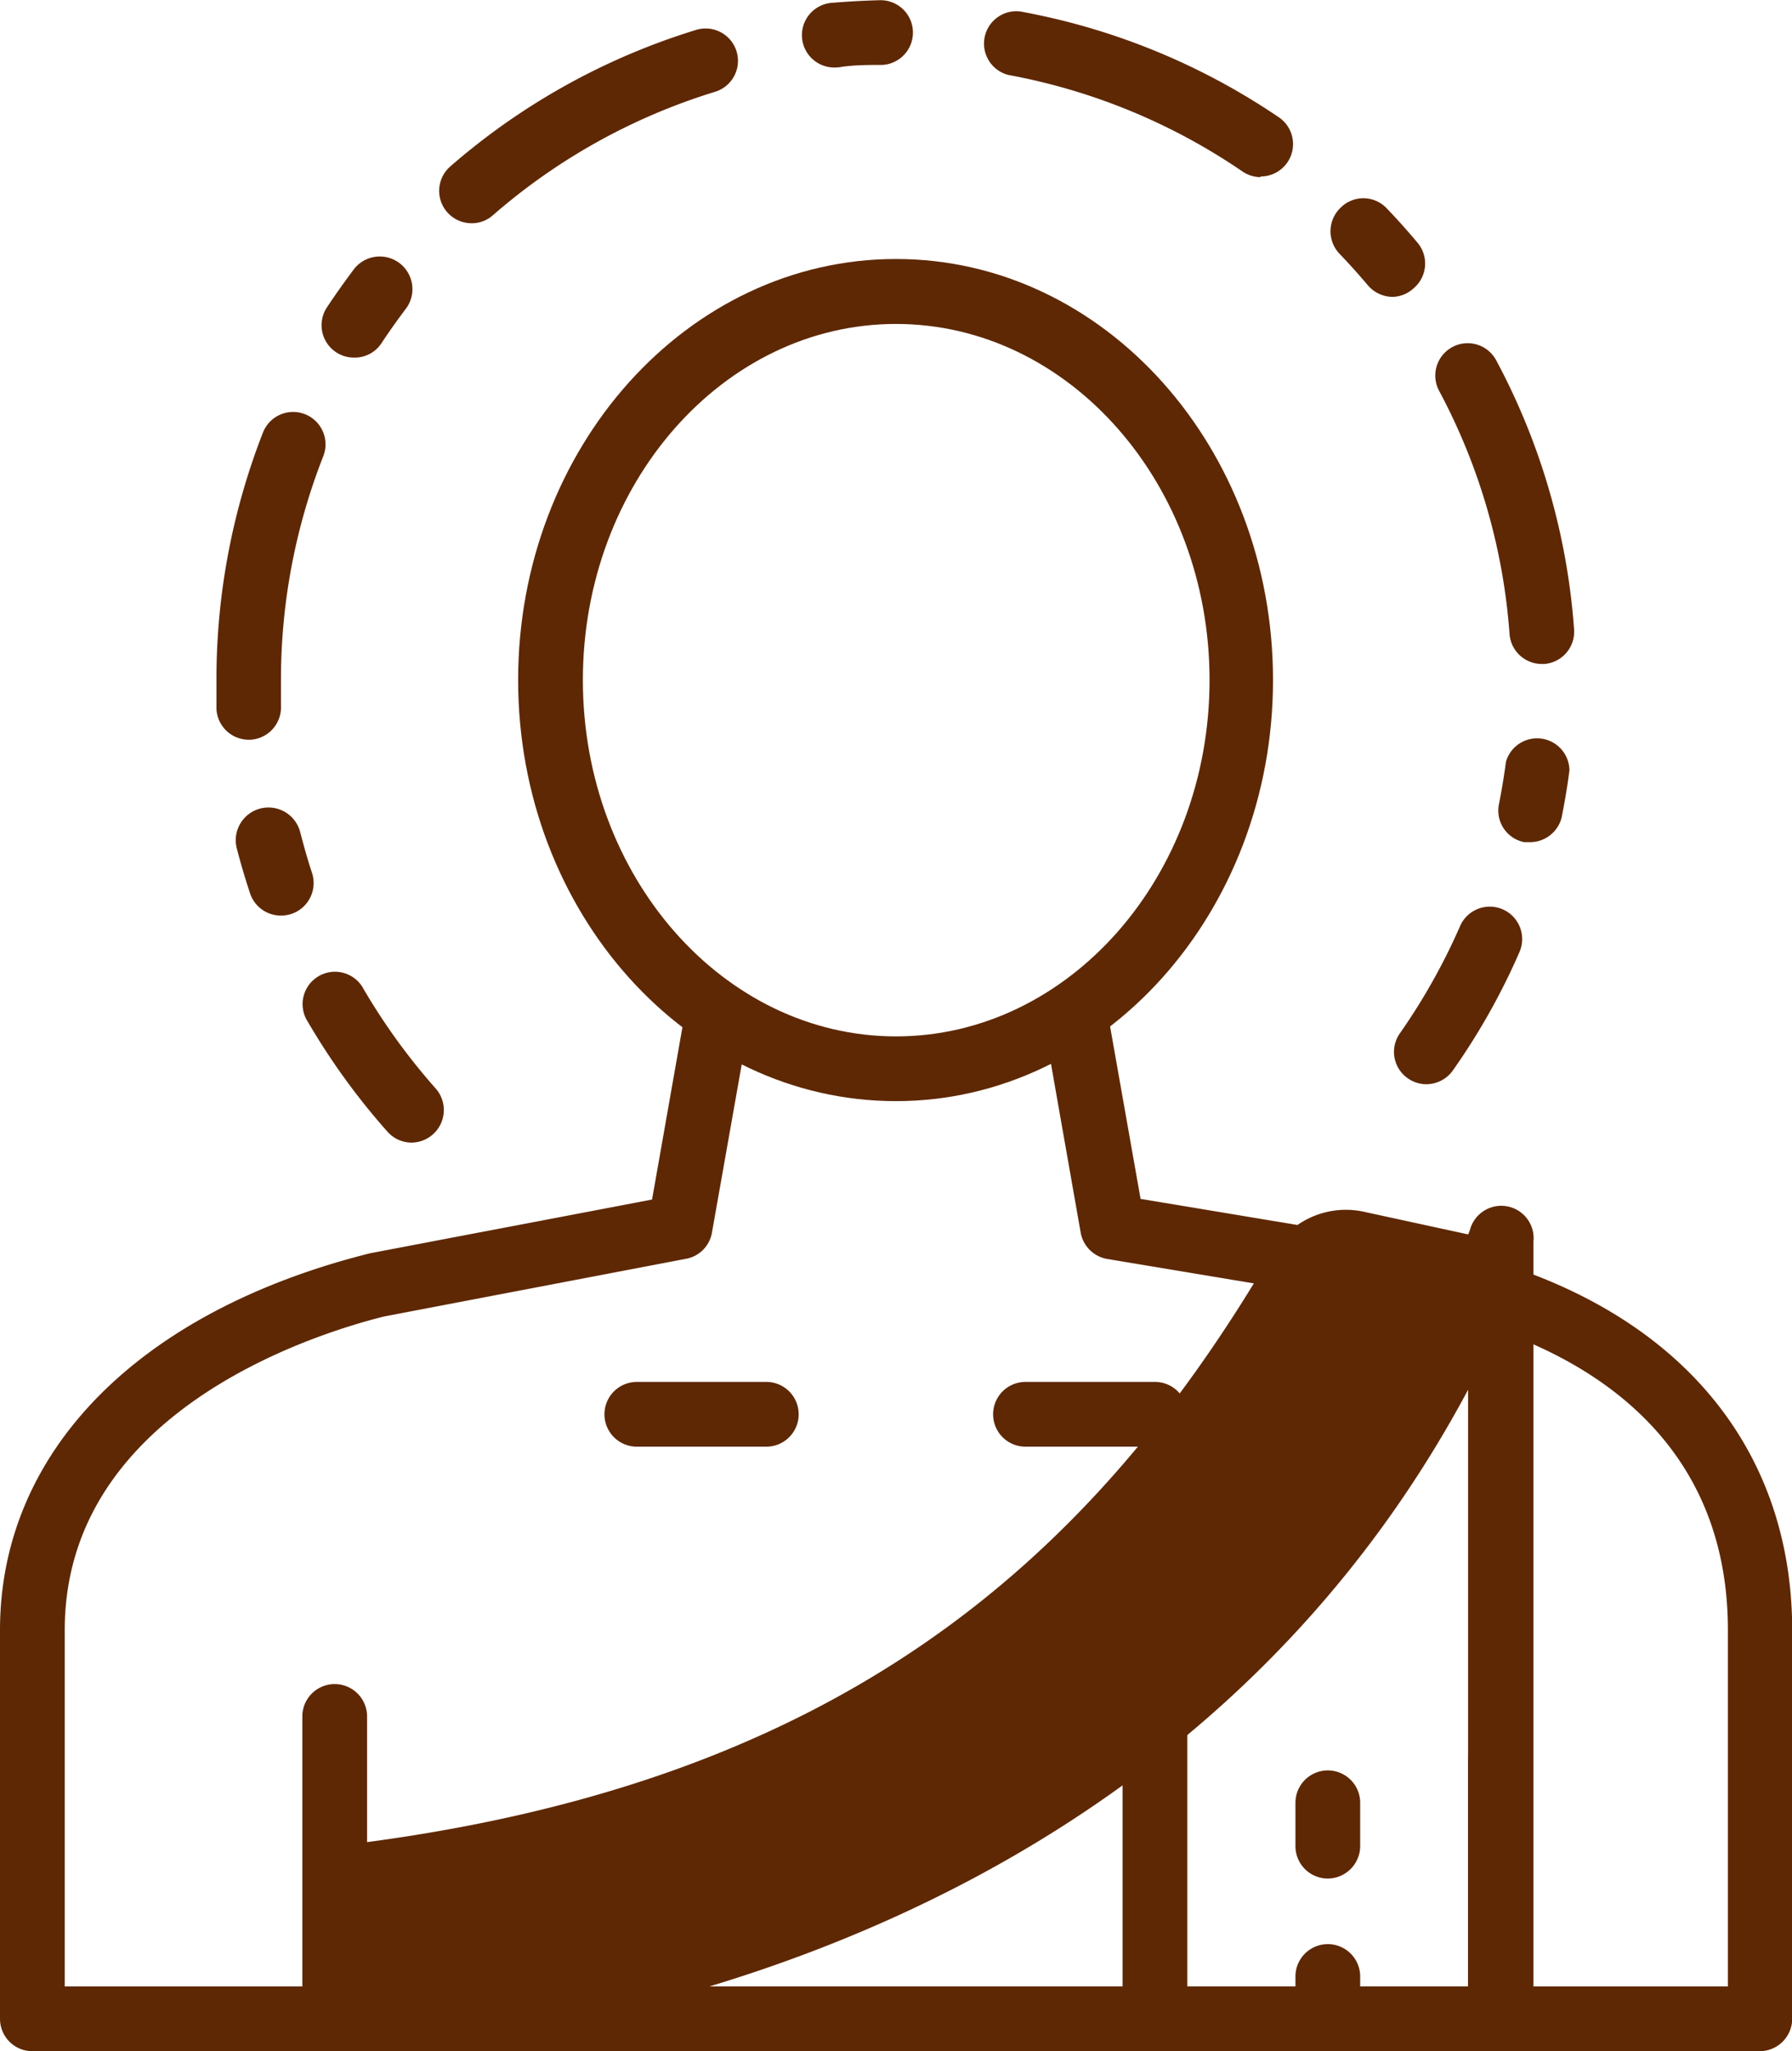 <svg id="Layer_1" data-name="Layer 1" xmlns="http://www.w3.org/2000/svg" viewBox="0 0 84.7 96.94"><defs><style>.cls-1{fill:#5e2804;}</style></defs><title>phatgiao</title><path class="cls-1" d="M259.75,310.33h-55.2a1.53,1.53,0,0,1,.09-3.06h0c.39,0,39.94-.46,53.67-35.76a1.53,1.53,0,0,1,3,.55V308.8A1.54,1.54,0,0,1,259.75,310.33Zm-37.39-3.06h35.86v-28.2C249.22,295.92,234.21,303.69,222.36,307.27Z" transform="translate(-188.83 -213.39)"/><path class="cls-1" d="M204.65,300.64v8.16s40.81,0,55.1-36.74l-6.4-1.39a4,4,0,0,0-4.35,1.86C240.27,287.47,228.14,297.91,204.65,300.64Z" transform="translate(-188.83 -213.39)"/><path class="cls-1" d="M208.29,267.39a1.53,1.53,0,0,1-1.15-.52,32.35,32.35,0,0,1-3.76-5.19,1.53,1.53,0,1,1,2.64-1.54,29.64,29.64,0,0,0,3.41,4.7,1.54,1.54,0,0,1-1.14,2.55Z" transform="translate(-188.83 -213.39)"/><path class="cls-1" d="M202.1,256.66a1.53,1.53,0,0,1-1.45-1.05q-.35-1.05-.63-2.13a1.53,1.53,0,0,1,3-.76c.17.65.35,1.3.56,1.93a1.54,1.54,0,0,1-1,1.94A1.59,1.59,0,0,1,202.1,256.66Z" transform="translate(-188.83 -213.39)"/><path class="cls-1" d="M261.18,253.19l-.31,0a1.52,1.52,0,0,1-1.19-1.8c.13-.66.24-1.32.33-2a1.53,1.53,0,0,1,3,.4c-.09.74-.22,1.47-.36,2.2A1.54,1.54,0,0,1,261.18,253.19Z" transform="translate(-188.83 -213.39)"/><path class="cls-1" d="M200.59,248.35a1.53,1.53,0,0,1-1.53-1.47c0-.44,0-.9,0-1.35a32,32,0,0,1,2.2-11.7,1.53,1.53,0,1,1,2.85,1.12,28.88,28.88,0,0,0-2,10.58c0,.41,0,.82,0,1.23a1.53,1.53,0,0,1-1.46,1.59Z" transform="translate(-188.83 -213.39)"/><path class="cls-1" d="M261.7,244.77a1.53,1.53,0,0,1-1.52-1.41,28.76,28.76,0,0,0-3.33-11.5,1.53,1.53,0,0,1,2.7-1.44,31.77,31.77,0,0,1,3.68,12.71,1.53,1.53,0,0,1-1.41,1.64Z" transform="translate(-188.83 -213.39)"/><path class="cls-1" d="M205.56,230.29a1.53,1.53,0,0,1-1.28-2.37c.41-.62.84-1.22,1.28-1.81A1.53,1.53,0,1,1,208,228c-.4.53-.79,1.08-1.16,1.64A1.51,1.51,0,0,1,205.56,230.29Z" transform="translate(-188.83 -213.39)"/><path class="cls-1" d="M254.66,227.42a1.55,1.55,0,0,1-1.18-.55c-.43-.51-.87-1-1.34-1.49a1.54,1.54,0,0,1,.05-2.17,1.52,1.52,0,0,1,2.16,0c.51.53,1,1.08,1.48,1.65a1.53,1.53,0,0,1-.19,2.16A1.51,1.51,0,0,1,254.66,227.42Z" transform="translate(-188.83 -213.39)"/><path class="cls-1" d="M211.12,223.94a1.53,1.53,0,0,1-1-2.69,31.92,31.92,0,0,1,11.56-6.43,1.53,1.53,0,1,1,.91,2.92,28.85,28.85,0,0,0-10.46,5.82A1.49,1.49,0,0,1,211.12,223.94Z" transform="translate(-188.83 -213.39)"/><path class="cls-1" d="M248.41,221.76a1.51,1.51,0,0,1-.86-.27,28.87,28.87,0,0,0-11.07-4.56,1.53,1.53,0,0,1,.56-3,31.91,31.91,0,0,1,12.23,5,1.53,1.53,0,0,1-.86,2.8Z" transform="translate(-188.83 -213.39)"/><path class="cls-1" d="M228.33,216.58a1.53,1.53,0,0,1-.13-3.06c.73-.06,1.46-.1,2.21-.12a1.53,1.53,0,0,1,.08,3.06c-.68,0-1.35,0-2,.11Z" transform="translate(-188.83 -213.39)"/><path class="cls-1" d="M256.25,264.63a1.51,1.51,0,0,1-.88-.28,1.52,1.52,0,0,1-.37-2.13,29.25,29.25,0,0,0,2.84-5.06,1.53,1.53,0,0,1,2.81,1.22,31.5,31.5,0,0,1-3.15,5.6A1.54,1.54,0,0,1,256.25,264.63Z" transform="translate(-188.83 -213.39)"/><path class="cls-1" d="M258,272.59l-15.26-2.54L241,260.21a16.14,16.14,0,0,1-2.77,1.89l1.68,9.55a1.54,1.54,0,0,0,1.26,1.24l16.21,2.7c4.9,1.22,13.12,4.78,13.12,14.84v16.84H191.89V290.43c0-10.25,11.61-13.95,15.08-14.82l14.29-2.73a1.52,1.52,0,0,0,1.22-1.23l1.69-9.55a15.84,15.84,0,0,1-2.78-1.89l-1.74,9.87-13.33,2.54c-10.95,2.74-17.49,9.39-17.49,17.81V308.8a1.53,1.53,0,0,0,1.53,1.53H272a1.54,1.54,0,0,0,1.54-1.53V290.43C273.53,281.57,267.9,275.07,258,272.59Z" transform="translate(-188.83 -213.39)"/><path class="cls-1" d="M231.18,265.43c-9.85,0-17.86-8.93-17.86-19.9s8-19.9,17.86-19.9S249,234.56,249,245.53,241,265.43,231.18,265.43Zm0-36.73c-8.16,0-14.8,7.55-14.8,16.83s6.64,16.84,14.8,16.84S246,254.82,246,245.53,239.34,228.7,231.18,228.7Z" transform="translate(-188.83 -213.39)"/><path class="cls-1" d="M204.65,310.33a1.53,1.53,0,0,1-1.53-1.53V294.51a1.53,1.53,0,0,1,3.06,0V308.8A1.54,1.54,0,0,1,204.65,310.33Z" transform="translate(-188.83 -213.39)"/><path class="cls-1" d="M259.75,310.33a1.53,1.53,0,0,1-1.53-1.53V296.55a1.53,1.53,0,1,1,3.06,0V308.8A1.54,1.54,0,0,1,259.75,310.33Z" transform="translate(-188.83 -213.39)"/><path class="cls-1" d="M251.59,310.33a1.53,1.53,0,0,1-1.53-1.53v-2a1.53,1.53,0,0,1,3.06,0v2A1.54,1.54,0,0,1,251.59,310.33Zm0-8.16a1.53,1.53,0,0,1-1.53-1.53v-2.05a1.53,1.53,0,0,1,3.06,0v2.05A1.54,1.54,0,0,1,251.59,302.17Z" transform="translate(-188.83 -213.39)"/><path class="cls-1" d="M243.42,310.33a1.54,1.54,0,0,1-1.53-1.53V295a1.53,1.53,0,0,1,3.06,0V308.8A1.53,1.53,0,0,1,243.42,310.33Z" transform="translate(-188.83 -213.39)"/><path class="cls-1" d="M225.05,281.76h-6.12a1.53,1.53,0,0,1,0-3.06h6.12a1.53,1.53,0,1,1,0,3.06Z" transform="translate(-188.83 -213.39)"/><path class="cls-1" d="M243.42,281.76H237.3a1.53,1.53,0,0,1,0-3.06h6.12a1.53,1.53,0,0,1,0,3.06Z" transform="translate(-188.83 -213.39)"/></svg>